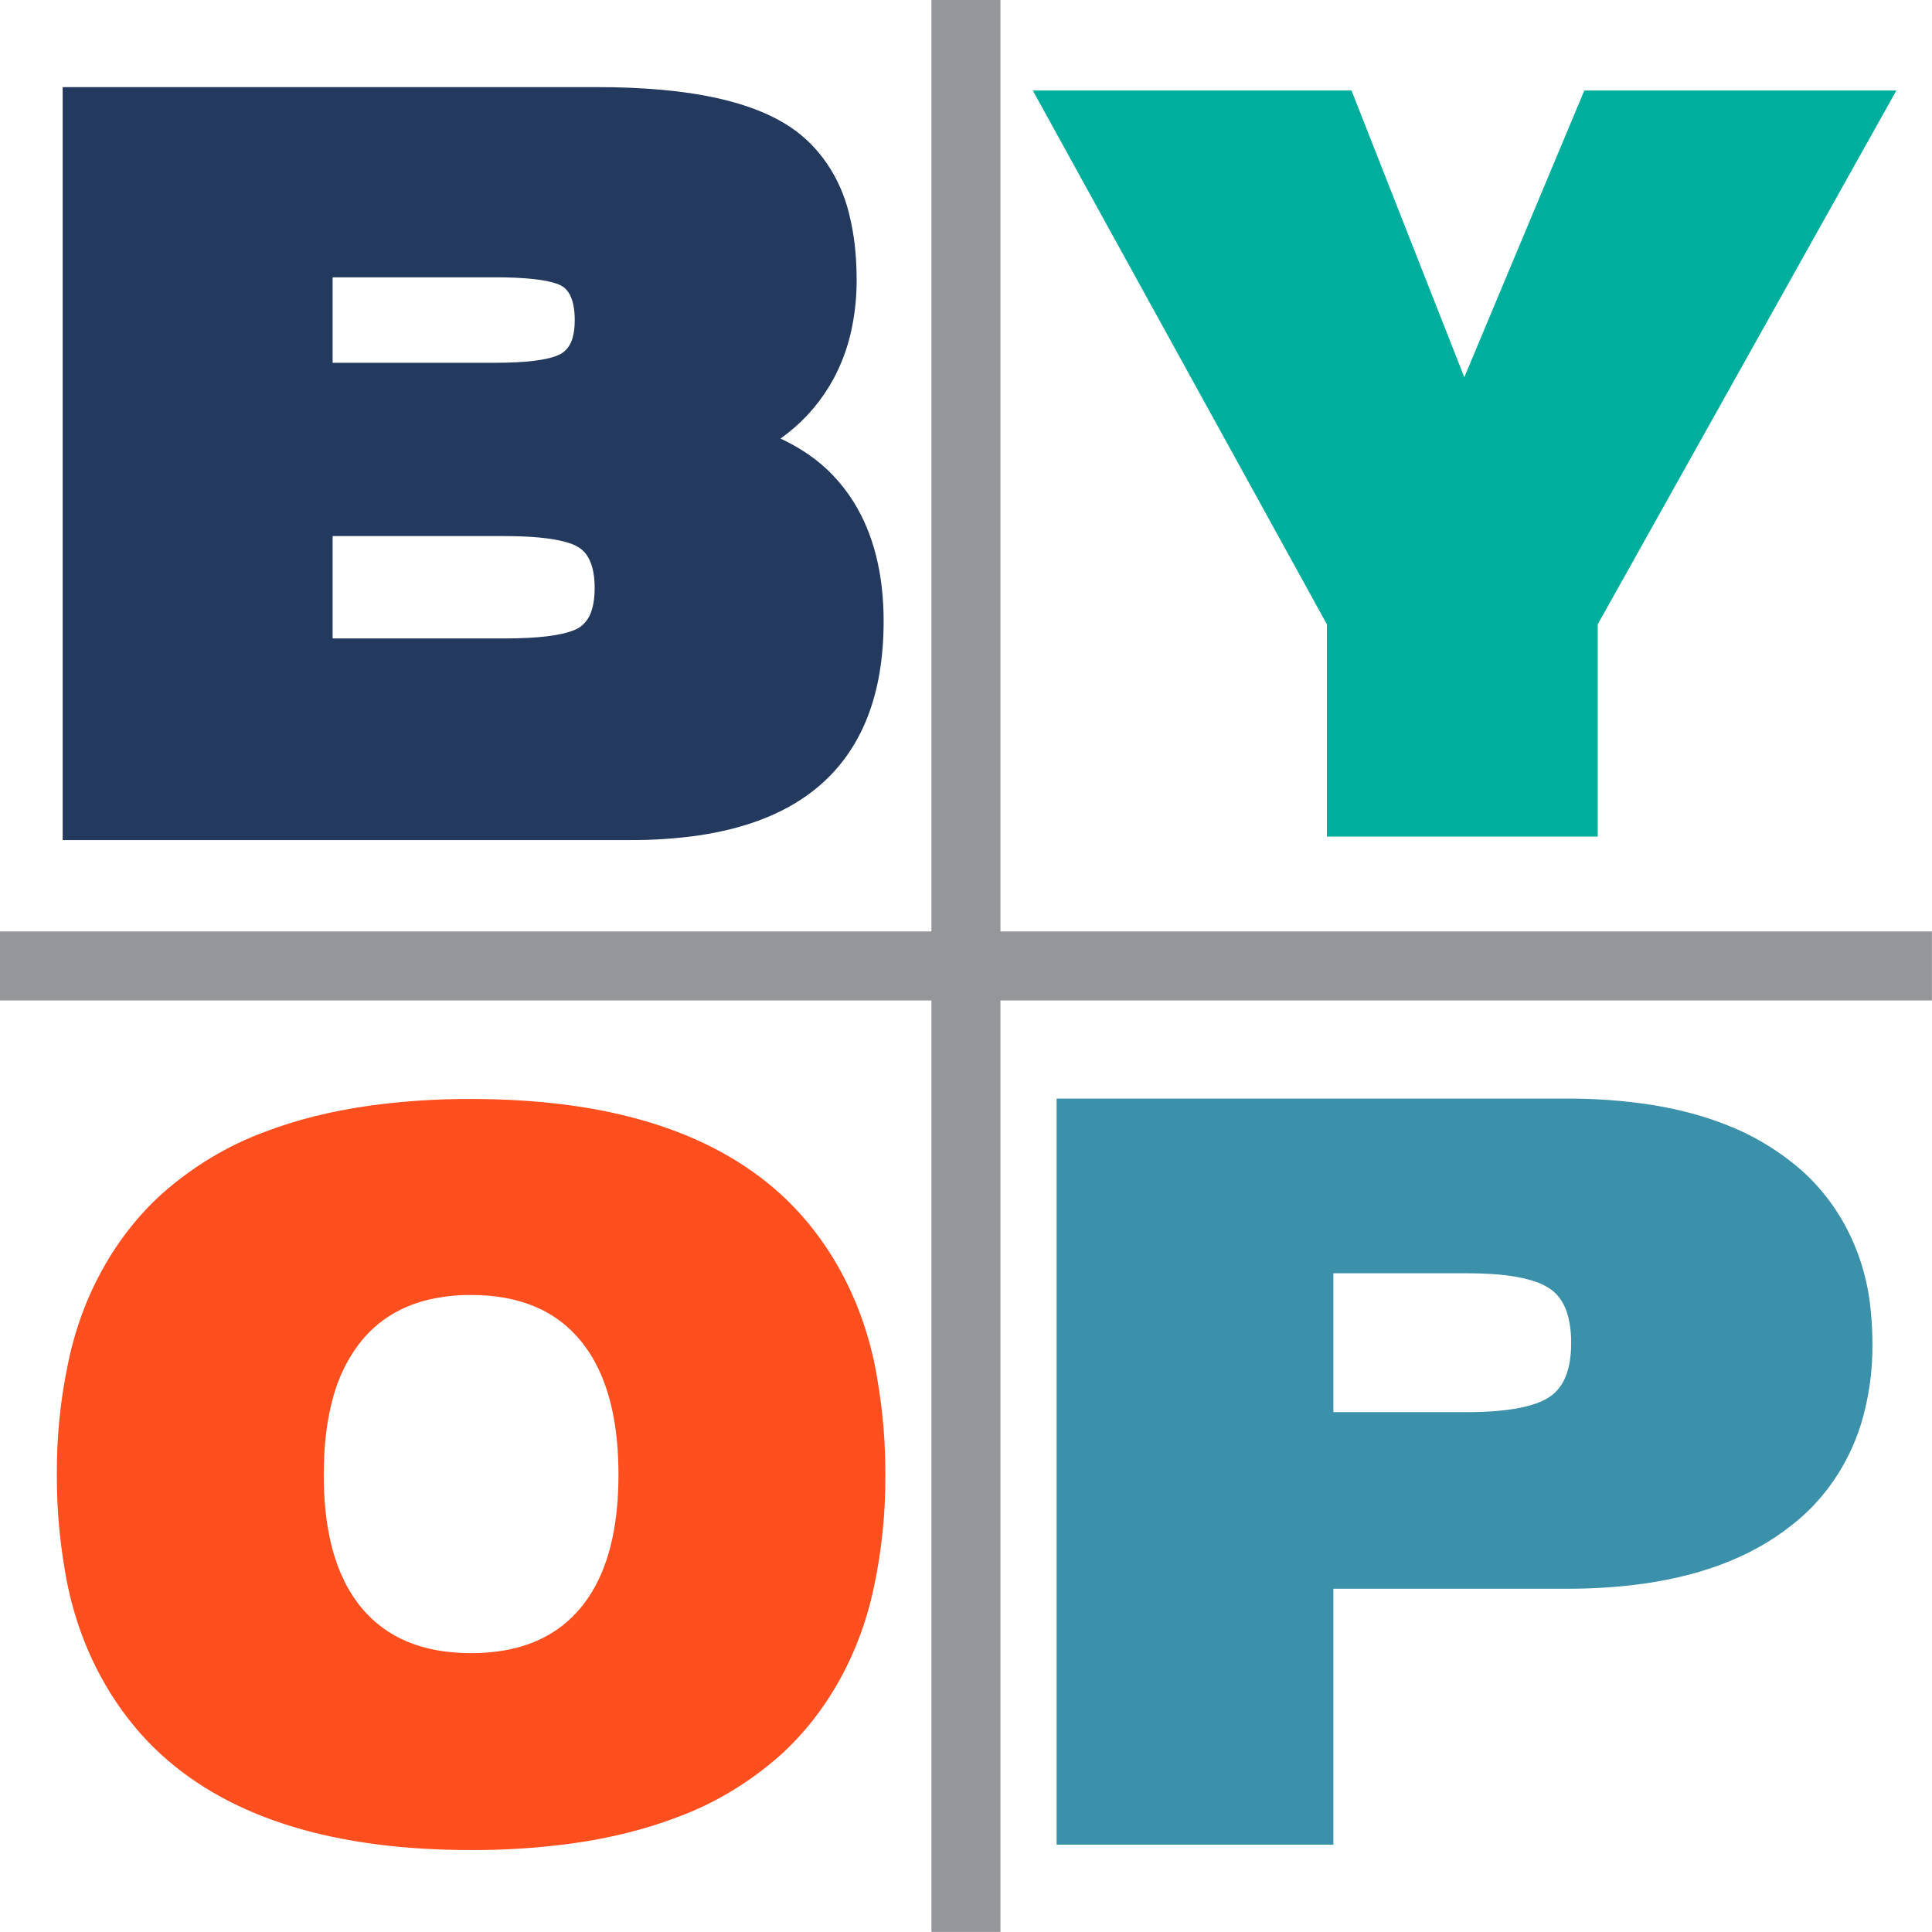 <svg viewBox="0 0 300 300" xmlns="http://www.w3.org/2000/svg" style="background-color:transparent"><g transform="matrix(5.357 0 0 5.357-117.857-117.857)" paint-order="stroke fill markers"><line x1="50" y1="22" x2="50" y2="78" fill="none" stroke="#959699" stroke-width="2" stroke-miterlimit="10"></line><line x1="22" y1="50" x2="78" y2="50" paint-order="stroke fill markers" fill="none" stroke="#959699" stroke-width="2" stroke-miterlimit="10"></line></g><g transform="matrix(1.268 0 0 1.423 11 14.952)" paint-order="stroke fill markers"><path d="M0,0h64.497c2.598-.008,5.196.089,7.786.29q10.757.869,15.98,4.344c3.125,2.09,5.343,5.287,6.206,8.946q.688,2.608.752,5.762c.005.219.007.439.007.658.013,1.897-.222,3.787-.699,5.623-.439,1.665-1.116,3.258-2.011,4.729-1.342,2.176-3.116,4.055-5.211,5.521-.88.624-1.8,1.187-2.756,1.687c1.823.569,3.57,1.357,5.203,2.346c2.07,1.251,3.859,2.916,5.257,4.89q3.523,5.014,3.523,12.493q0,11.436-7.479,17.154-5.308,4.058-14.409,5.236c-2.682.333-5.382.494-8.084.482h-68.562L0,0ZM31.056,46.991v13.171h22.005c1.022.002,2.043-.021,3.064-.068q5.016-.241,6.773-1.342c.89-.565,1.55-1.427,1.864-2.433q.271-.798.351-1.79c.023-.29.034-.58.034-.871.005-.637-.053-1.273-.174-1.899q-.463-2.288-2.156-3.332c-.466-.272-.964-.483-1.484-.628q-2.442-.73-7.222-.8c-.35-.005-.7-.008-1.05-.008h-22.005ZM51.923,18.753h-20.867v11.328h20.867c.912.002,1.825-.018,2.736-.058q4.477-.209,6.044-1.161c.822-.504,1.428-1.296,1.7-2.221q.305-.948.305-2.197c.004-.531-.04-1.061-.13-1.584q-.359-1.992-1.712-2.887c-.358-.222-.747-.392-1.153-.505q-2.354-.715-7.79-.715Z" fill="#23395d" stroke="#23395d" stroke-width="2" stroke-linecap="round"></path></g><g transform="matrix(1.27 0 0 1.41 162.639 15.466)" paint-order="stroke fill markers"><path d="M66.286,80.161h-31.111v-22.656L0,0h36.53L50.947,33.007L66.286,0h35.717L66.286,57.505v22.656Z" fill="#00ae9e" stroke="#00ae9e" stroke-width="2" stroke-linecap="round"></path></g><g transform="matrix(1.171 0 0 1.35 10 172)" paint-order="stroke fill markers"><path d="M1.467,29.599c1.775-7.512,6.057-14.195,12.139-18.948c3.978-3.039,8.449-5.371,13.218-6.895q6.148-2.053,13.678-2.984c4.456-.531,8.94-.789,13.428-.771q26.721,0,40.325,10.65c6.61,5.192,11.088,12.627,12.586,20.898.699,3.514,1.04,7.09,1.018,10.673.038,4.243-.454,8.473-1.465,12.594-1.78,7.503-6.061,14.177-12.139,18.923-3.978,3.039-8.449,5.372-13.218,6.896q-6.148,2.053-13.678,2.984c-4.456.531-8.941.788-13.429.77q-26.72,0-40.324-10.65C6.962,68.523,2.471,61.044,0.99,52.729c-.678-3.461-1.009-6.981-.988-10.507-.038-4.252.454-8.493,1.465-12.623Zm34.61,25.036c.702,1.302,1.575,2.505,2.596,3.576Q43.958,63.74,53.93,63.74q7.722,0,12.633-3.315c.952-.642,1.831-1.384,2.624-2.214q4.577-4.787,5.19-13.273c.064-.904.096-1.81.095-2.716q0-7.499-2.689-12.49c-.702-1.312-1.575-2.525-2.596-3.607q-5.284-5.582-15.257-5.582c-2.029-.015-4.053.186-6.039.601q-5.667,1.231-9.218,4.981c-1.902,2.049-3.3,4.513-4.084,7.196q-.863,2.796-1.105,6.171c-.064.909-.096,1.819-.095,2.73q0,7.461,2.688,12.413Z" fill="#ff4f1f" stroke="#ff4f1f" stroke-width="2" stroke-linecap="round"></path></g><g transform="matrix(1.3 0 0 1.41 165.37 172)" paint-order="stroke fill markers"><path d="M31.056,80.162h-31.056L0,0.001h59.944c3.304-.017,6.605.205,9.877.664q5.015.731,9.111,2.265c2.591.949,5.039,2.252,7.272,3.873c5.235,3.743,8.556,9.602,9.078,16.016.11,1.062.165,2.129.163,3.197.032,2.881-.407,5.748-1.3,8.487-1.46,4.304-4.239,8.038-7.941,10.673q-7.05,5.189-18.626,6.419c-2.536.262-5.084.39-7.634.383h-28.888v28.184ZM48.075,17.236h-17.019v17.29h17.019c1.166.003,2.331-.037,3.494-.12q3.327-.249,5.394-1.014c.562-.201,1.098-.466,1.599-.79q2.9-1.924,2.9-6.694c.006-.823-.068-1.645-.223-2.453q-.277-1.384-.898-2.424c-.444-.75-1.052-1.39-1.779-1.871-.623-.398-1.296-.711-2.002-.93q-2.177-.714-5.604-.915c-.959-.054-1.92-.081-2.881-.079Z" fill="#3b90aa" stroke="#3b90aa" stroke-width="2" stroke-linecap="round"></path></g></svg>